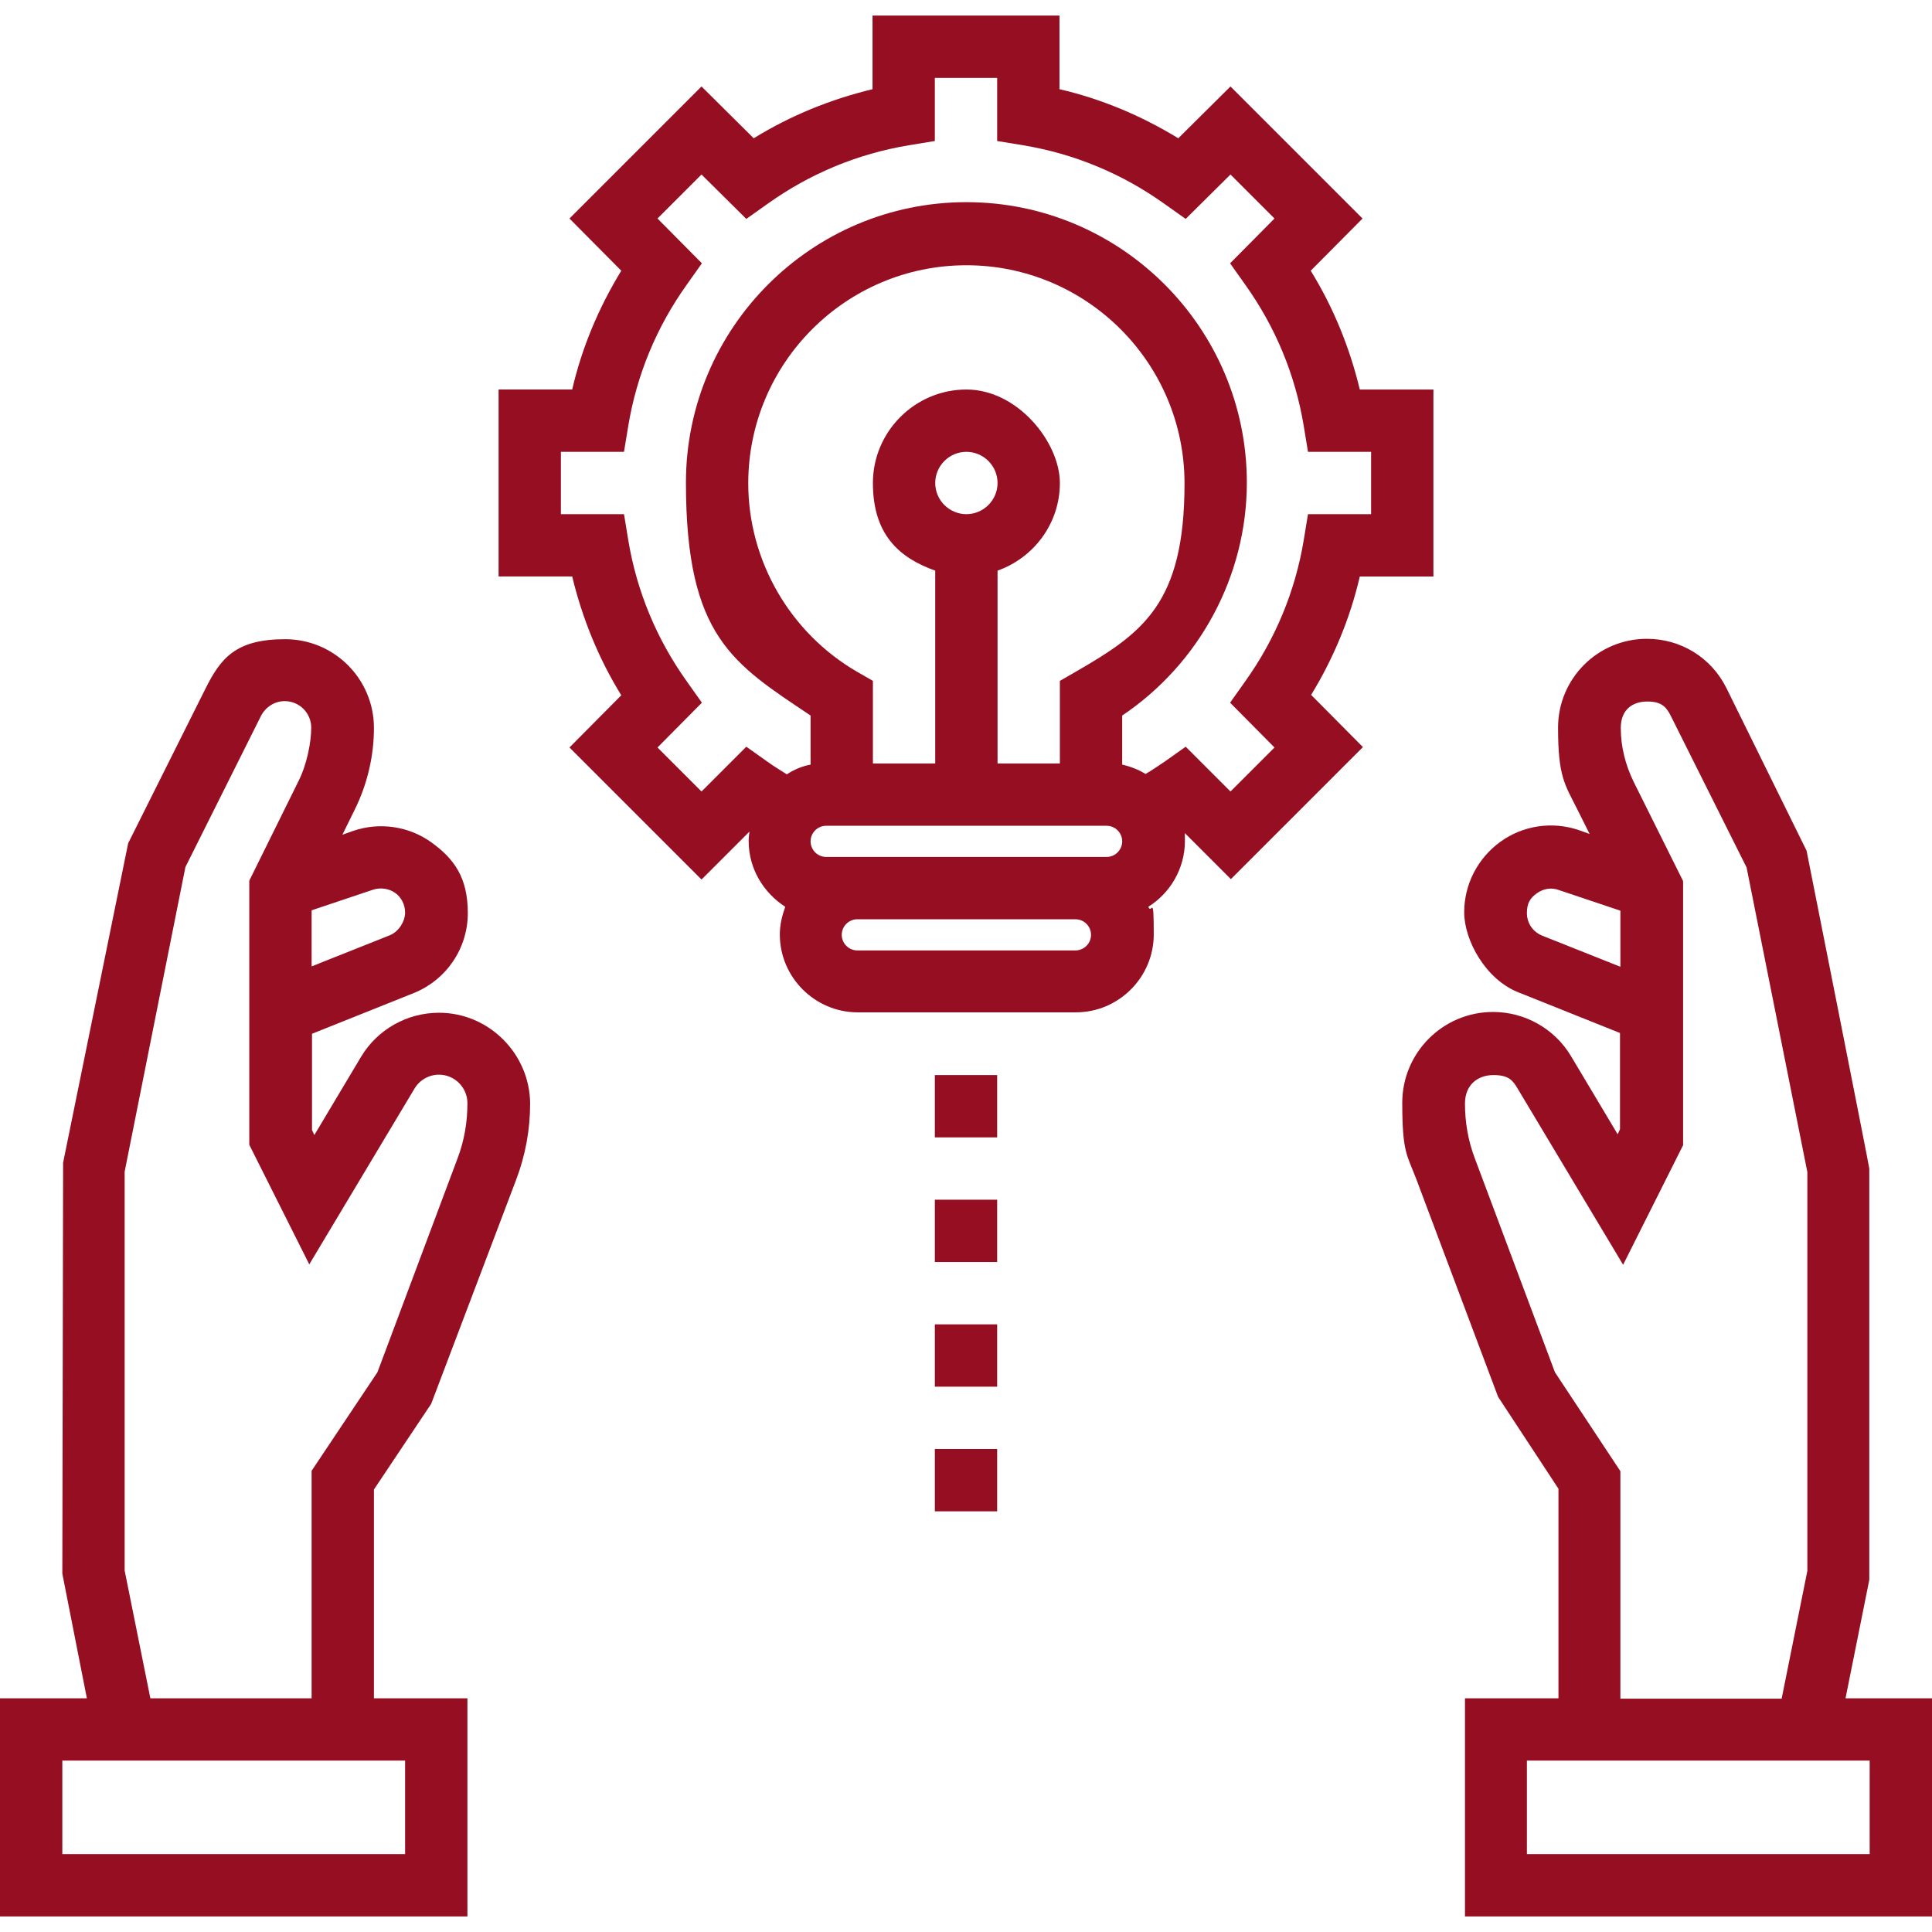 <?xml version="1.0" encoding="UTF-8"?>
<svg id="Layer_1" data-name="Layer 1" xmlns="http://www.w3.org/2000/svg" version="1.1" viewBox="0 0 496 496">
  <defs>
    <style>
      .cls-1 {
        fill: #960e22;
        stroke-width: 0px;
      }
    </style>
  </defs>
  <path class="cls-1" d="M112.7,260c-8.2,0-15.8,4.3-20,11.3l-12,20.1-.6-1.3v-24.7l26-10.4c8.5-3.4,14-11.5,14-20.6s-3.5-13.9-9.3-18.1c-5.8-4.2-13.3-5.3-20.1-3l-2.8,1,3.2-6.5c3.2-6.5,4.9-13.7,4.9-20.9,0-12.6-10.2-22.8-22.8-22.8s-16.5,4.8-20.4,12.6l-19.9,39.8-16.7,82-.2,105.5,6.3,32H0v56h120v-56h-24v-53.6l14.7-22,21.8-57.5c2.4-6.3,3.6-12.9,3.6-19.6-.1-12.8-10.6-23.3-23.4-23.3ZM95.8,228.4c1.9-.6,4-.3,5.6.8s2.6,3,2.6,5.1-1.5,4.8-3.9,5.8l-20.1,8v-14.4l15.8-5.3ZM104,452v24H16v-24h88ZM117.5,297.3l-20.6,55-16.9,25.3v58.4h-41.4l-6.6-32.8v-102.4l15.6-78.2,19.4-38.8c1.2-2.3,3.5-3.8,6.1-3.8,3.8,0,6.8,3.1,6.8,6.8s-1.1,9.5-3.3,13.8l-12.6,25.5v67.8l15.4,30.7,27-45.1c1.3-2.2,3.7-3.6,6.3-3.6,4,0,7.3,3.3,7.3,7.3,0,4.9-.8,9.6-2.5,14.1Z"/>
  <path class="cls-1" d="M473.8,436l6.1-30.4v-105.6c.1,0-16.1-81.6-16.1-81.6l-20.6-41.8c-3.9-7.8-11.7-12.6-20.4-12.6-12.6,0-22.8,10.2-22.8,22.8s1.7,14.5,4.9,20.9l3.2,6.4-2.8-1c-6.8-2.3-14.3-1.2-20.1,3-5.8,4.2-9.3,10.9-9.3,18.1s5.5,17.3,14,20.6l26,10.4v24.7l-.6,1.3-12-20.1c-4.2-7-11.8-11.3-20-11.3-12.9,0-23.3,10.5-23.3,23.3s1.2,13.3,3.6,19.6l21,55.9,15.5,23.6v53.8h-24v56h120v-56h-22.3ZM395.9,240.2c-2.4-1-3.9-3.2-3.9-5.8s.9-3.9,2.6-5.1,3.7-1.5,5.6-.8l15.8,5.3v14.4l-20.1-8ZM399.2,352.3l-20.6-55c-1.7-4.5-2.5-9.2-2.5-14s3.3-7.3,7.3-7.3,5,1.4,6.3,3.6l27,45.1,15.4-30.7v-67.8l-12.7-25.5c-2.1-4.3-3.3-9-3.3-13.8s3.1-6.8,6.8-6.8,4.9,1.4,6.1,3.8l19.4,38.8,15.6,78.2v102.4l-6.6,32.8h-41.4v-58.4l-16.8-25.4ZM480,476h-88v-24h88v24Z"/>
  <path class="cls-1" d="M349.1,148h18.9v-48h-18.9c-2.6-10.8-6.8-21.1-12.6-30.5l13.3-13.4-33.9-33.9-13.4,13.3c-9.5-5.8-19.7-10.1-30.5-12.6V4h-48v18.9c-10.8,2.6-21.1,6.8-30.5,12.6l-13.4-13.3-33.9,33.9,13.3,13.4c-5.8,9.5-10.1,19.7-12.6,30.5h-18.9v48h18.9c2.6,10.8,6.8,21.1,12.6,30.5l-13.3,13.4,33.9,33.9,12.3-12.3c-.1.8-.2,1.6-.2,2.4,0,7.1,3.8,13.3,9.4,16.9-.8,2.2-1.4,4.6-1.4,7.1,0,11,9,20,20,20h56c11,0,20-9,20-20s-.5-4.9-1.4-7.1c5.6-3.5,9.4-9.8,9.4-16.9s-.1-1.4-.2-2.2l12,12,33.9-33.9-13.3-13.4c5.7-9.3,10-19.6,12.5-30.4ZM276.1,244h-56c-2.2,0-4-1.8-4-4s1.8-4,4-4h56c2.2,0,4,1.8,4,4s-1.8,4-4,4ZM284.1,220h-72c-2.2,0-4-1.8-4-4s1.8-4,4-4h72c2.2,0,4,1.8,4,4s-1.8,4-4,4ZM256.1,146.5c9.3-3.3,16-12.1,16-22.5s-10.8-24-24-24-24,10.8-24,24,6.7,19.2,16,22.5v49.5h-16v-21.2l-4-2.3c-17.3-10-28-28.6-28-48.4,0-30.9,25.1-56,56-56s56,25.1,56,56-10.7,38.4-28,48.4l-4,2.3v21.2h-16v-49.5ZM248.1,132c-4.4,0-8-3.6-8-8s3.6-8,8-8,8,3.6,8,8-3.6,8-8,8ZM334.7,138.7c-2.2,13.2-7.3,25.4-15,36.2l-3.9,5.5,11.4,11.5-11.3,11.3-11.5-11.5-5.5,3.9c-1.5,1-3.1,2.1-4.8,3.1-1.8-1.1-3.8-1.9-6-2.4v-12.6c19.8-13.3,32-35.8,32-59.8,0-39.7-32.3-72-72-72s-72,32.3-72,72,12.2,46.5,32,59.8v12.6c-2.2.4-4.3,1.3-6.1,2.5-1.7-1.1-3.4-2.1-4.9-3.2l-5.5-3.9-11.5,11.5-11.3-11.3,11.4-11.5-3.9-5.5c-7.7-10.8-12.8-23-15-36.2l-1.1-6.7h-16.2v-16h16.2l1.1-6.7c2.2-13.2,7.3-25.4,15-36.2l3.9-5.5-11.4-11.5,11.3-11.3,11.5,11.4,5.5-3.9c10.8-7.7,23-12.8,36.2-15l6.7-1.1v-16.2h16v16.2l6.7,1.1c13.2,2.2,25.4,7.3,36.2,15l5.5,3.9,11.5-11.4,11.3,11.3-11.4,11.5,3.9,5.5c7.7,10.8,12.8,23,15,36.2l1.1,6.7h16.2v16h-16.2l-1.1,6.7Z"/>
  <rect class="cls-1" x="240" y="276" width="16" height="16"/>
  <rect class="cls-1" x="240" y="308" width="16" height="16"/>
  <rect class="cls-1" x="240" y="340" width="16" height="16"/>
  <rect class="cls-1" x="240" y="372" width="16" height="16"/>
</svg>